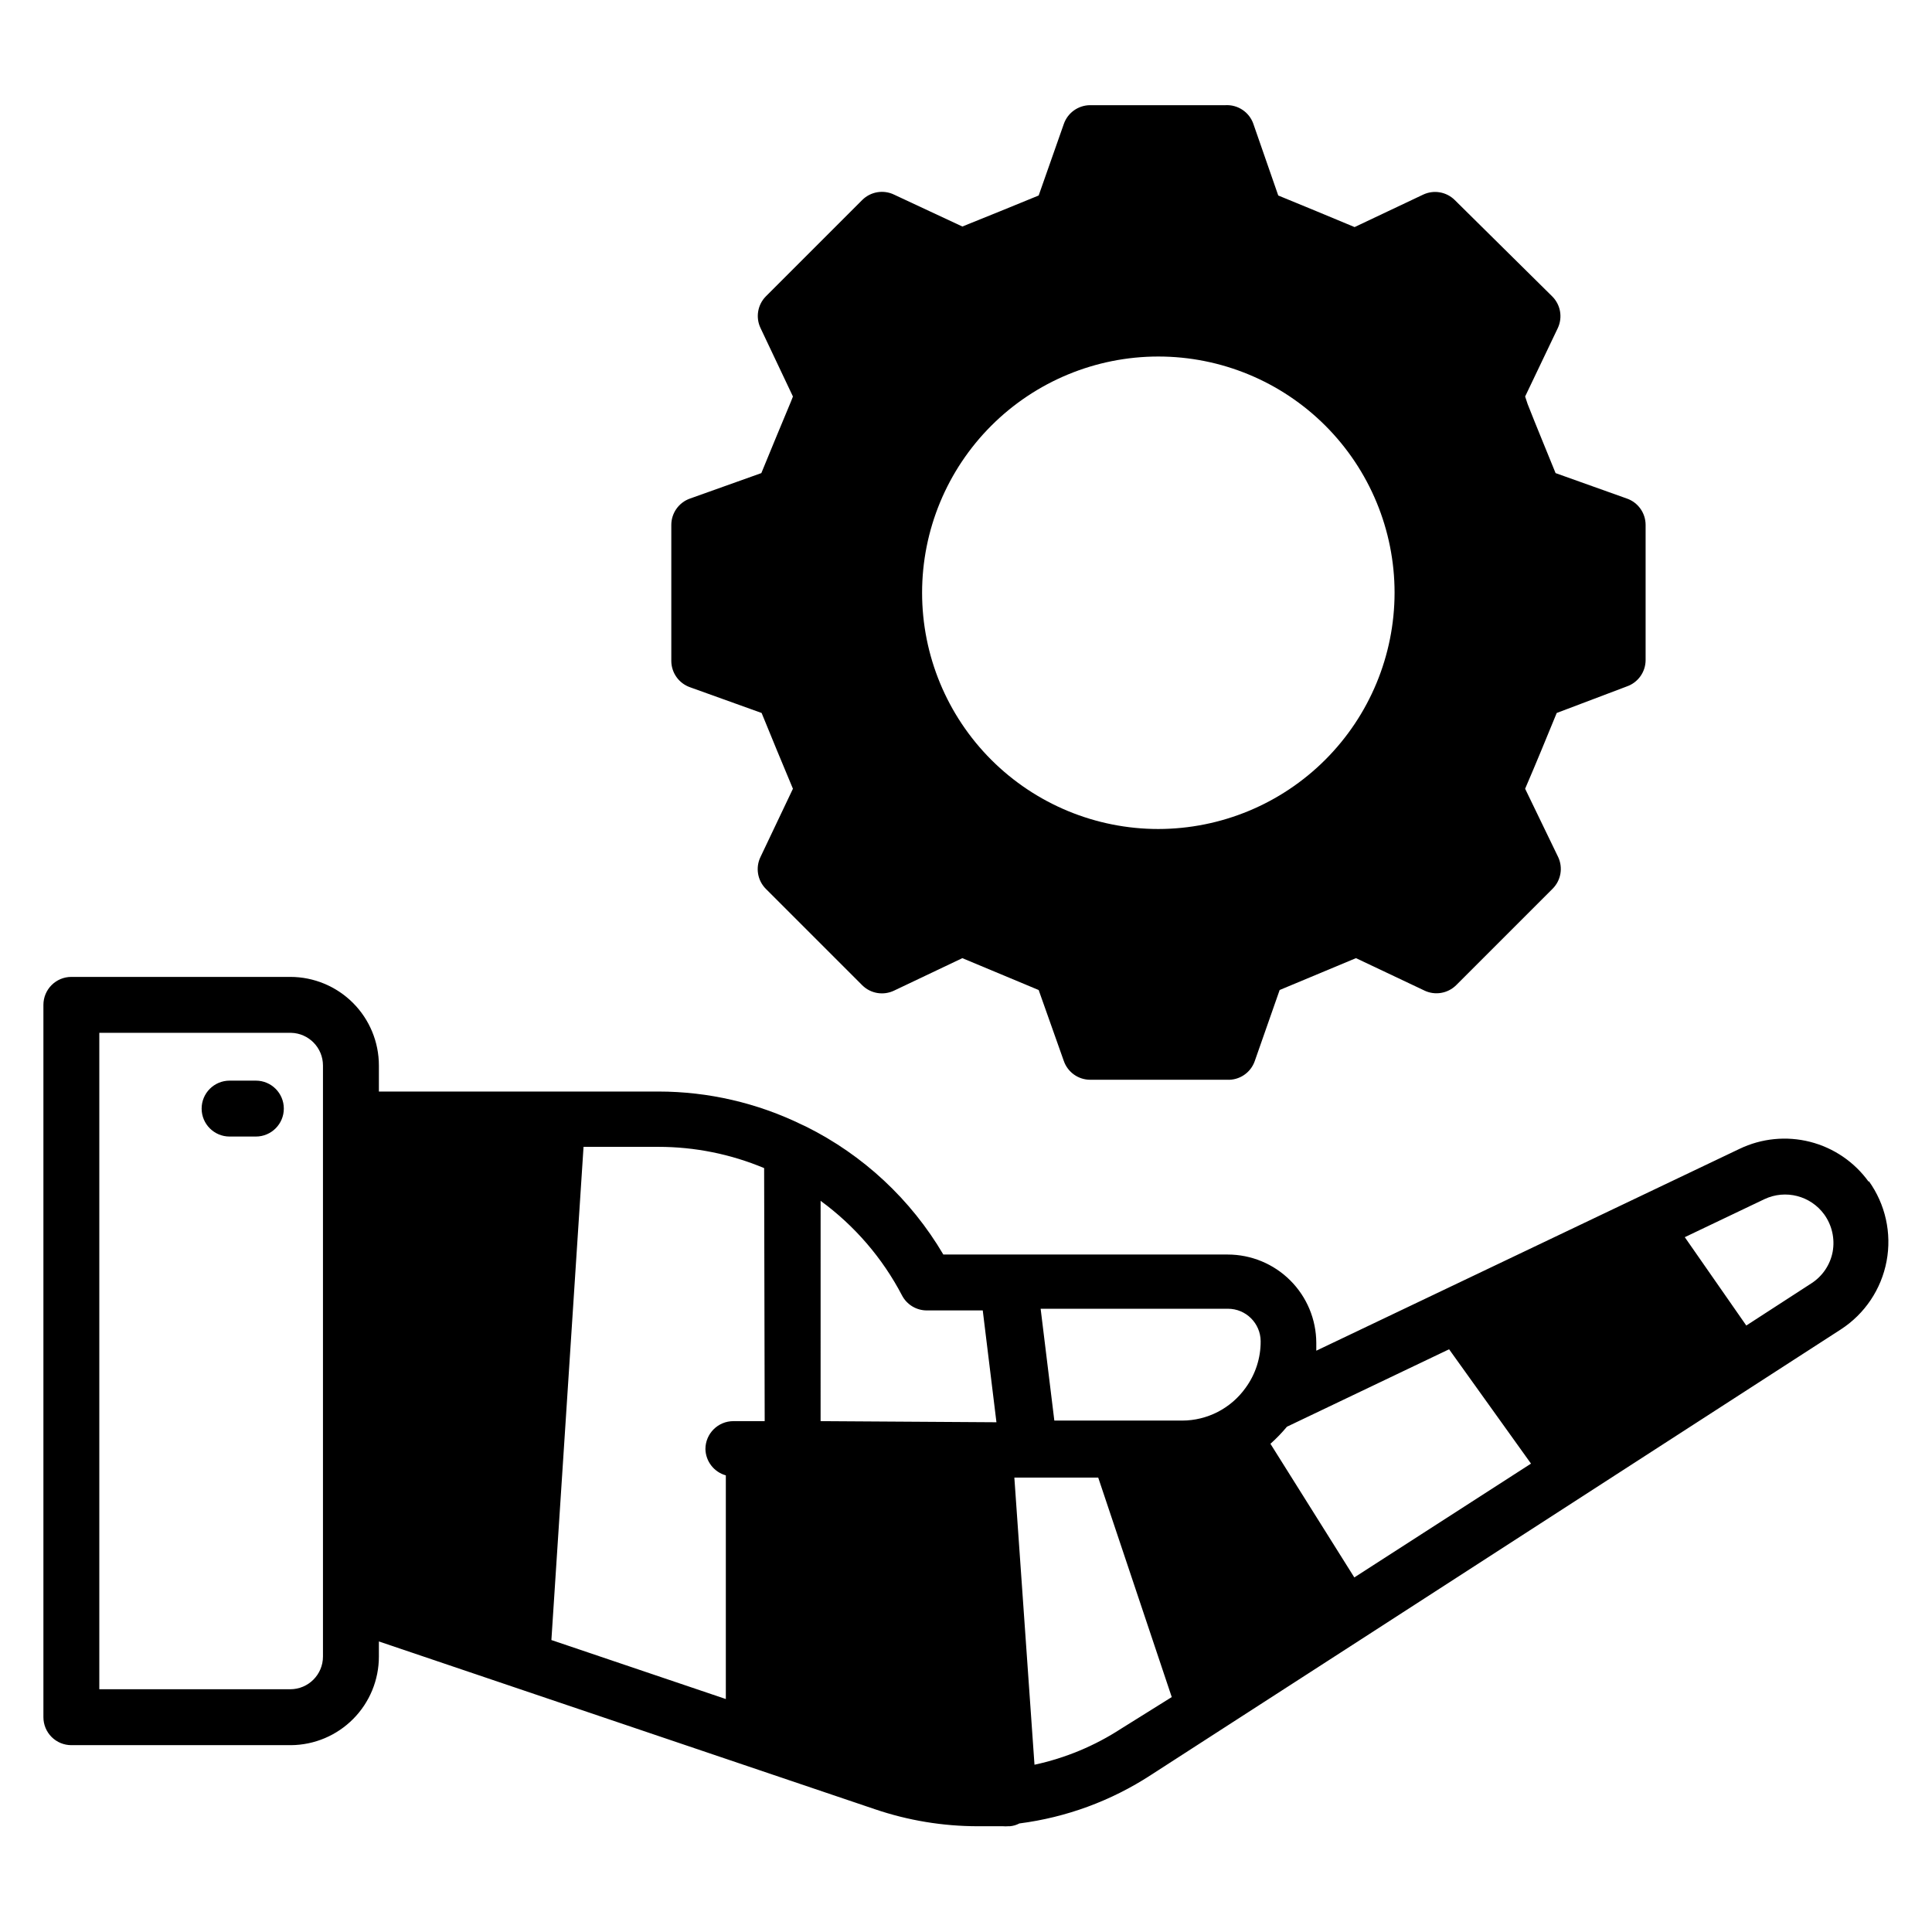 <?xml version="1.0" encoding="UTF-8"?>
<!-- Uploaded to: SVG Repo, www.svgrepo.com, Generator: SVG Repo Mixer Tools -->
<svg fill="#000000" width="800px" height="800px" version="1.1" viewBox="144 144 512 512" xmlns="http://www.w3.org/2000/svg">
 <g>
  <path d="m639.23 457.2c-3.769-5.246-9.266-9-15.523-10.598-6.262-1.598-12.883-0.941-18.707 1.855l-112.17 53.492v-2.074c-0.02-6.215-2.5-12.172-6.906-16.559-4.402-4.391-10.363-6.852-16.578-6.852h-75.352c-8.598-14.609-21.266-26.402-36.449-33.934l-0.965-0.445c-11.859-5.797-24.883-8.812-38.082-8.816h-74.09v-6.891c0-6.231-2.473-12.203-6.879-16.609-4.406-4.402-10.379-6.879-16.605-6.879h-58.016c-4.09 0-7.406 3.32-7.406 7.41v188.78c0 1.965 0.781 3.848 2.168 5.238 1.391 1.391 3.273 2.168 5.238 2.168h58.234c6.191-0.055 12.109-2.559 16.465-6.957 4.356-4.394 6.801-10.336 6.801-16.527v-4l131.43 44.453c8.781 2.988 17.992 4.512 27.266 4.519h6.742c0.422 0.035 0.84 0.035 1.262 0h0.52-0.004c0.883-0.078 1.738-0.328 2.519-0.742 12.426-1.598 24.328-5.977 34.824-12.816l55.566-35.859 127.29-82.238c6.352-4.113 10.738-10.648 12.137-18.086 1.402-7.434-0.309-15.117-4.727-21.258zm-409.64 125.8c0 4.789-3.883 8.668-8.668 8.668h-50.605v-173.96h50.824c4.703 0.121 8.449 3.965 8.449 8.668zm117.06-62.383h-8.297c-4.09 0-7.41 3.316-7.41 7.41 0.078 3.258 2.273 6.082 5.41 6.961v59.273l-46.23-15.633 8.52-130.7h19.855c9.617 0 19.137 1.914 28.004 5.633zm14.816 0 0.004-58.383c9.008 6.586 16.387 15.152 21.559 25.043 1.277 2.461 3.82 4.004 6.594 4h14.816l3.629 29.637zm79.645 81.5 0.004-0.004c-7.008 4.562-14.793 7.805-22.965 9.559l-5.336-76.09h22.227l19.484 58.16zm32.977-90.316c-3.879 5.434-10.145 8.664-16.82 8.668h-33.859l-3.629-29.637h49.641c4.758 0 8.625 3.836 8.668 8.594 0.027 4.449-1.375 8.785-4 12.375zm28.82 50.234-22.227-35.414v-0.004c1.566-1.395 3.027-2.906 4.371-4.519l42.973-20.523 21.707 30.301zm126.77-86.316c-0.645 3.445-2.68 6.473-5.629 8.371l-17.262 11.188-16.301-23.414 21.117-10.078-0.004 0.004c5.578-2.633 12.238-0.922 15.855 4.074 2.043 2.852 2.844 6.406 2.223 9.855z"/>
  <path d="m211.81 430.38h-6.965c-4.094 0-7.41 3.316-7.41 7.41 0 4.09 3.316 7.406 7.41 7.406h6.965c4.09 0 7.406-3.316 7.406-7.406 0-4.094-3.316-7.41-7.406-7.41z"/>
  <path d="m575.14 276.12-18.895-6.742c-2.816-6.965-4.816-11.707-7.41-18.301l-0.66-2 8.668-18.152c1.312-2.824 0.723-6.172-1.484-8.371l-25.855-25.562c-2.219-2.18-5.562-2.742-8.371-1.406l-18.152 8.594-10.152-4.223-10.078-4.148-6.594-18.969h0.004c-1.086-3.121-4.109-5.148-7.41-4.965h-35.859c-3.141 0.016-5.93 2.004-6.965 4.965l-6.668 18.969-10.148 4.148-10.078 4.074-18.078-8.445c-2.828-1.371-6.215-0.805-8.445 1.406l-25.562 25.562c-2.18 2.219-2.742 5.562-1.406 8.371l8.594 18.152-0.52 1.332c-2.891 6.965-4.891 11.707-7.852 18.969l-18.895 6.742c-2.961 1.035-4.949 3.824-4.965 6.965v36.082c0.016 3.137 2.004 5.926 4.965 6.965l18.969 6.816c3.039 7.41 5.113 12.52 8.297 20.078l-8.594 18.078c-1.371 2.828-0.805 6.211 1.406 8.445l25.562 25.562v-0.004c2.231 2.215 5.617 2.777 8.445 1.41l18.078-8.594 20.227 8.445 6.668 18.82v-0.004c1.035 2.965 3.824 4.953 6.965 4.965h36.23c3.301 0.184 6.324-1.84 7.406-4.965l6.594-18.82 20.227-8.445 18.152 8.594v0.004c2.812 1.332 6.156 0.77 8.375-1.41l25.562-25.562-0.004 0.004c2.238-2.215 2.832-5.602 1.484-8.445l-8.742-18.078c3.188-7.41 5.262-12.52 8.371-20.078l18.594-7.039c2.965-1.035 4.953-3.828 4.965-6.965v-35.859c-0.012-3.141-2-5.93-4.965-6.965zm-124.17 87.574c-16.605 0-32.527-6.598-44.27-18.336-11.742-11.742-18.336-27.668-18.336-44.27 0-16.605 6.594-32.527 18.336-44.27 11.742-11.742 27.664-18.336 44.27-18.336 16.605 0 32.527 6.594 44.27 18.336 11.738 11.742 18.336 27.664 18.336 44.27-0.02 16.598-6.621 32.508-18.359 44.246-11.734 11.738-27.648 18.34-44.246 18.359z"/>
 </g>
</svg>
